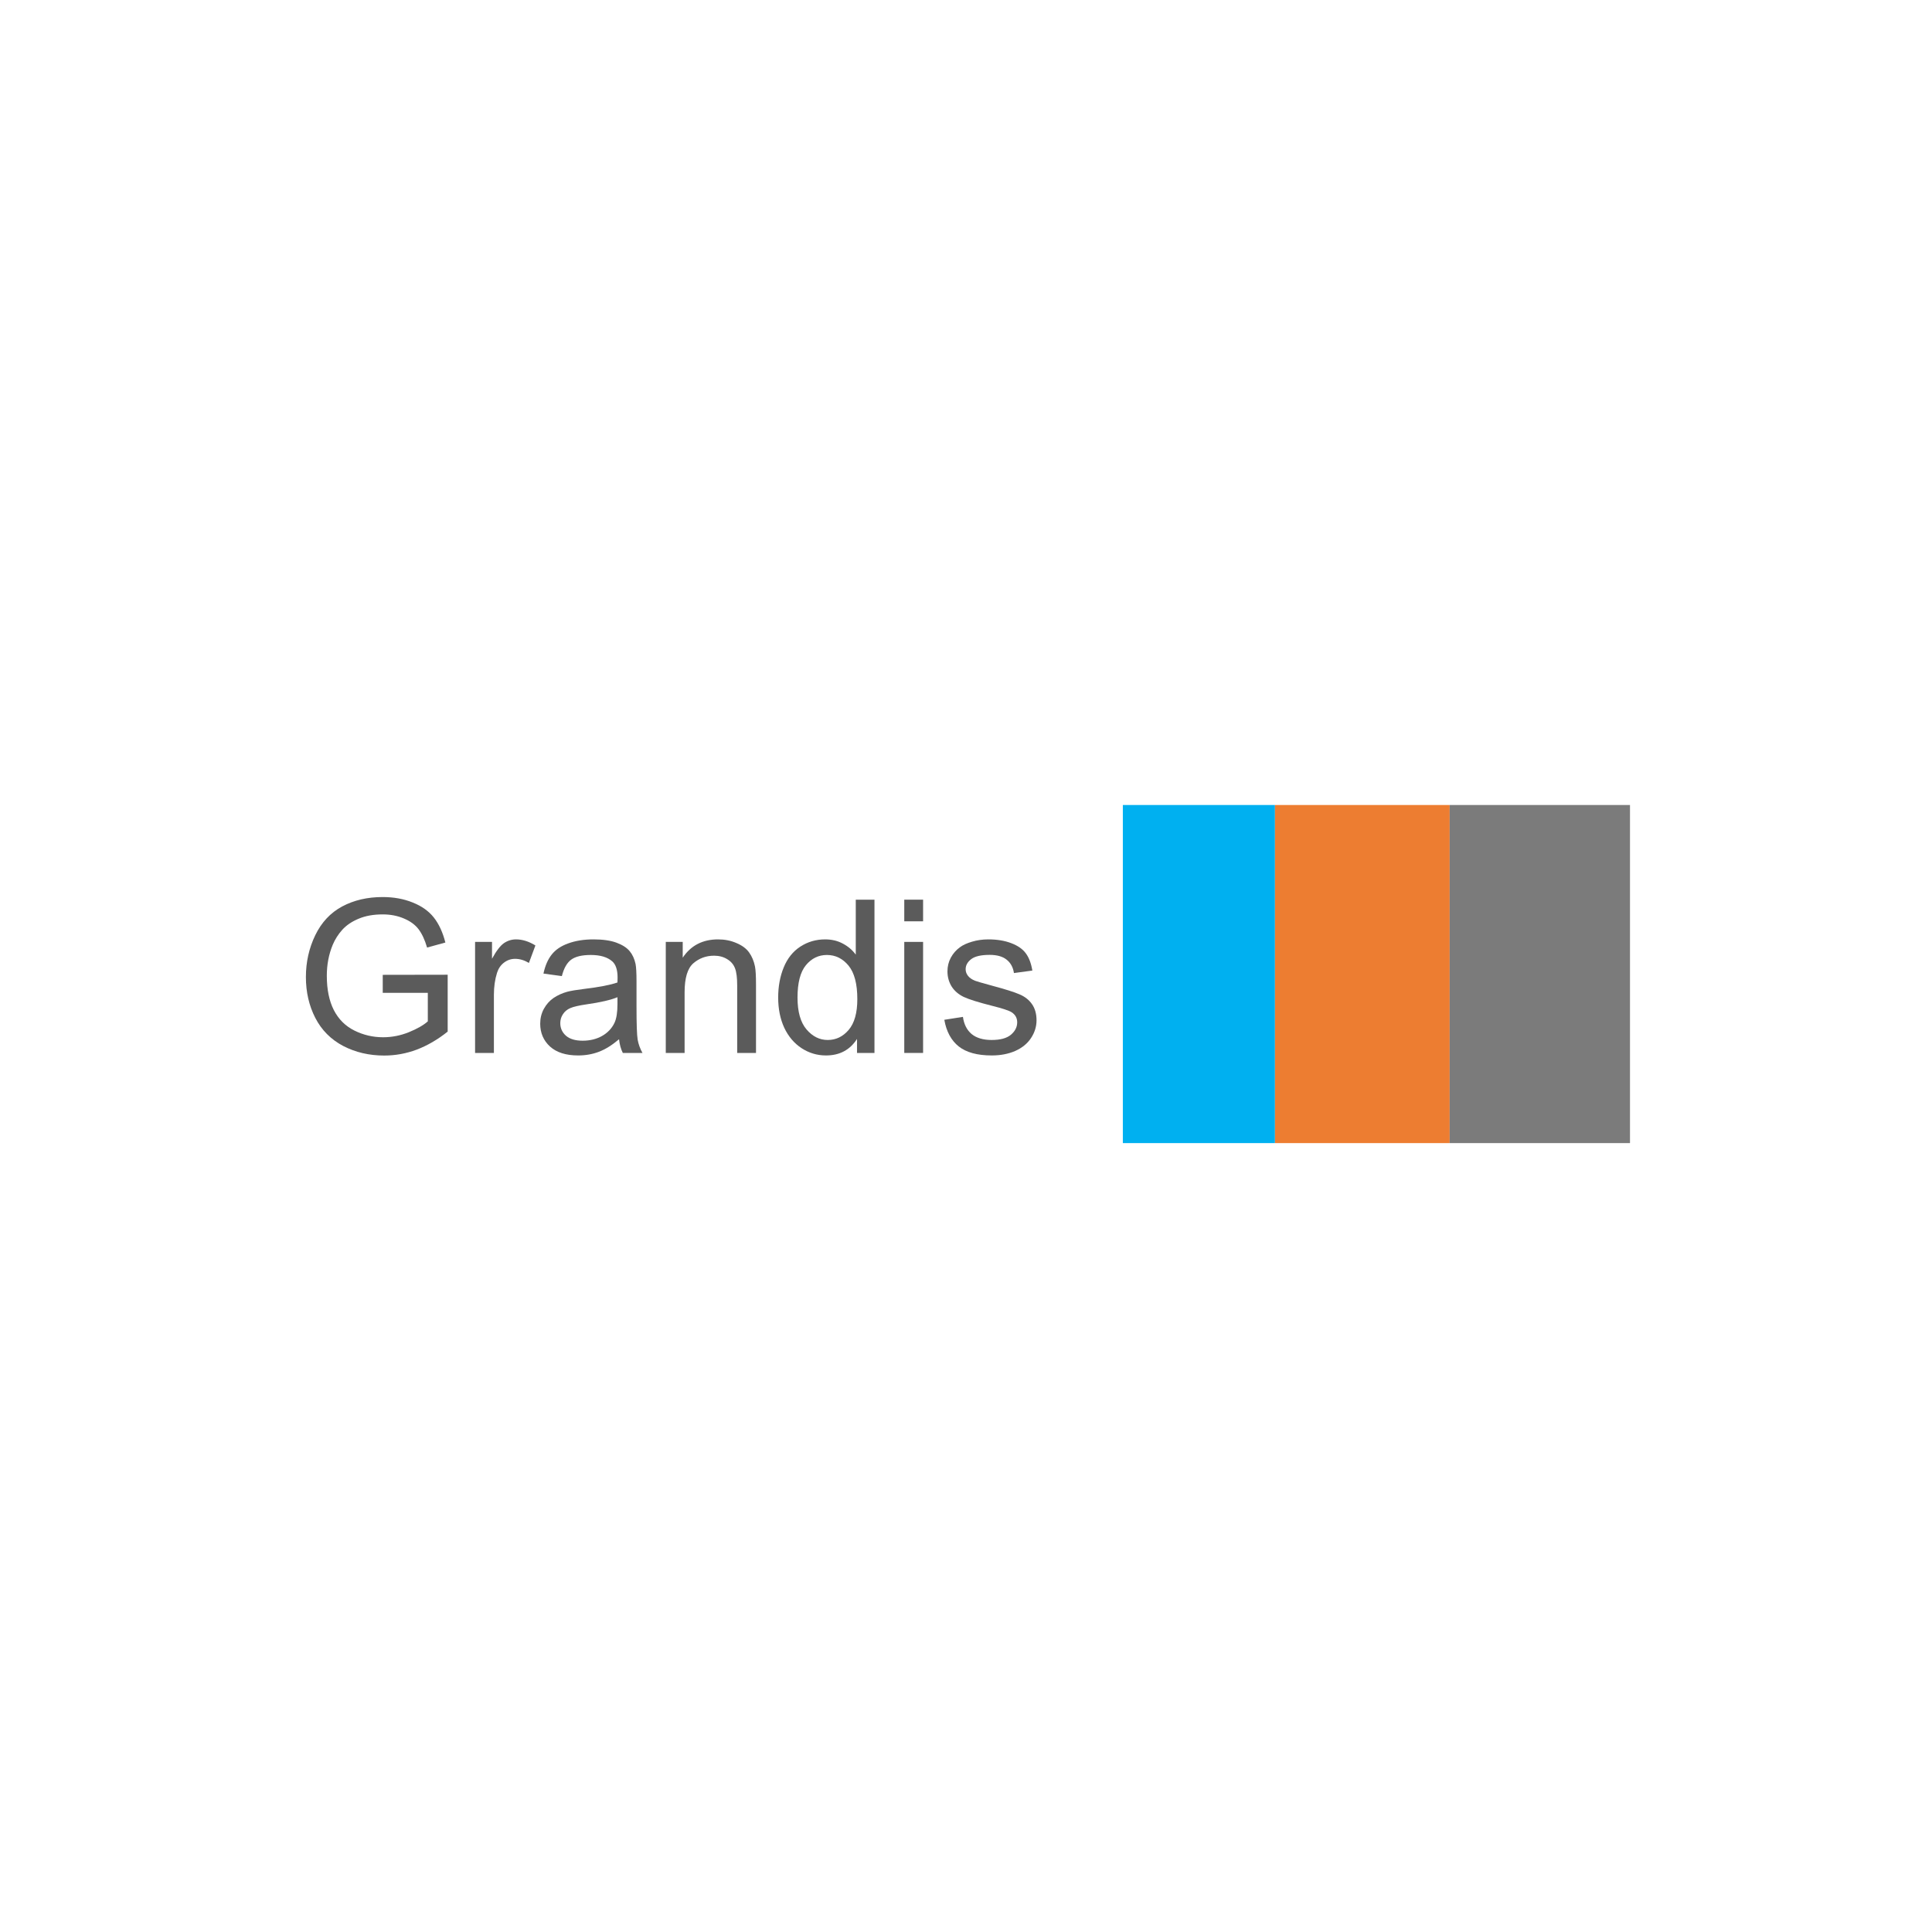 <svg width="120" height="120" viewBox="0 0 120 120" fill="none" xmlns="http://www.w3.org/2000/svg">
<path d="M23.773 61.666V60.549L27.806 60.542V64.075C27.187 64.569 26.548 64.941 25.89 65.192C25.232 65.439 24.557 65.562 23.864 65.562C22.929 65.562 22.078 65.363 21.312 64.965C20.55 64.562 19.974 63.982 19.584 63.224C19.195 62.467 19 61.62 19 60.685C19 59.759 19.193 58.895 19.578 58.094C19.968 57.289 20.526 56.691 21.253 56.302C21.981 55.912 22.819 55.717 23.767 55.717C24.455 55.717 25.076 55.83 25.631 56.055C26.189 56.276 26.626 56.585 26.942 56.984C27.258 57.382 27.499 57.901 27.663 58.542L26.527 58.854C26.384 58.369 26.206 57.988 25.994 57.711C25.782 57.434 25.479 57.213 25.085 57.048C24.691 56.88 24.254 56.795 23.773 56.795C23.197 56.795 22.7 56.884 22.279 57.062C21.86 57.235 21.52 57.464 21.26 57.75C21.005 58.036 20.805 58.349 20.663 58.691C20.42 59.28 20.299 59.919 20.299 60.607C20.299 61.456 20.444 62.166 20.734 62.737C21.028 63.309 21.455 63.733 22.013 64.01C22.572 64.287 23.165 64.426 23.793 64.426C24.338 64.426 24.871 64.322 25.39 64.114C25.91 63.902 26.304 63.677 26.572 63.439V61.666H23.773Z" fill="#5B5B5B"/>
<path d="M29.508 65.4V58.503H30.56V59.549C30.828 59.059 31.075 58.737 31.3 58.581C31.529 58.425 31.78 58.347 32.053 58.347C32.447 58.347 32.848 58.473 33.255 58.724L32.852 59.809C32.566 59.64 32.281 59.555 31.995 59.555C31.739 59.555 31.51 59.633 31.306 59.789C31.103 59.941 30.958 60.153 30.871 60.425C30.741 60.841 30.677 61.296 30.677 61.789V65.4H29.508Z" fill="#5B5B5B"/>
<path d="M38.45 64.549C38.017 64.917 37.599 65.177 37.197 65.329C36.798 65.48 36.37 65.556 35.911 65.556C35.153 65.556 34.571 65.372 34.164 65.004C33.757 64.632 33.553 64.157 33.553 63.582C33.553 63.244 33.629 62.937 33.781 62.66C33.937 62.378 34.138 62.153 34.385 61.984C34.636 61.815 34.917 61.688 35.229 61.601C35.458 61.54 35.805 61.482 36.268 61.426C37.212 61.313 37.907 61.179 38.352 61.023C38.357 60.863 38.359 60.761 38.359 60.718C38.359 60.242 38.249 59.906 38.028 59.711C37.729 59.447 37.285 59.315 36.697 59.315C36.147 59.315 35.74 59.412 35.476 59.607C35.216 59.798 35.023 60.138 34.898 60.627L33.755 60.471C33.859 59.982 34.03 59.588 34.268 59.289C34.506 58.986 34.85 58.754 35.3 58.594C35.751 58.43 36.272 58.347 36.865 58.347C37.454 58.347 37.933 58.417 38.301 58.555C38.669 58.694 38.939 58.869 39.112 59.081C39.285 59.289 39.407 59.553 39.476 59.873C39.515 60.073 39.535 60.432 39.535 60.952V62.51C39.535 63.597 39.558 64.285 39.606 64.575C39.658 64.861 39.757 65.136 39.905 65.4H38.684C38.562 65.157 38.485 64.874 38.45 64.549ZM38.352 61.939C37.928 62.112 37.292 62.259 36.443 62.38C35.963 62.45 35.623 62.527 35.424 62.614C35.224 62.701 35.071 62.828 34.963 62.997C34.854 63.162 34.8 63.346 34.8 63.549C34.8 63.861 34.917 64.121 35.151 64.329C35.389 64.536 35.735 64.64 36.19 64.64C36.64 64.64 37.041 64.543 37.391 64.348C37.742 64.149 38 63.878 38.164 63.536C38.29 63.272 38.352 62.882 38.352 62.367V61.939Z" fill="#5B5B5B"/>
<path d="M41.353 65.4V58.503H42.405V59.484C42.911 58.726 43.643 58.347 44.6 58.347C45.016 58.347 45.397 58.423 45.743 58.575C46.094 58.722 46.355 58.917 46.529 59.159C46.702 59.402 46.823 59.69 46.892 60.023C46.936 60.239 46.957 60.618 46.957 61.159V65.4H45.788V61.205C45.788 60.728 45.743 60.373 45.652 60.14C45.561 59.902 45.399 59.713 45.165 59.575C44.935 59.432 44.665 59.36 44.353 59.36C43.855 59.36 43.425 59.519 43.061 59.834C42.701 60.151 42.522 60.75 42.522 61.633V65.4H41.353Z" fill="#5B5B5B"/>
<path d="M53.231 65.4V64.53C52.793 65.214 52.15 65.556 51.302 65.556C50.752 65.556 50.245 65.404 49.782 65.101C49.323 64.798 48.966 64.376 48.711 63.835C48.46 63.289 48.334 62.664 48.334 61.958C48.334 61.27 48.449 60.646 48.678 60.088C48.908 59.525 49.252 59.094 49.711 58.795C50.17 58.497 50.683 58.347 51.25 58.347C51.666 58.347 52.036 58.436 52.36 58.614C52.685 58.787 52.949 59.014 53.153 59.295V55.88H54.315V65.4H53.231ZM49.535 61.958C49.535 62.841 49.722 63.502 50.094 63.939C50.466 64.376 50.906 64.595 51.412 64.595C51.923 64.595 52.356 64.387 52.711 63.971C53.07 63.551 53.25 62.913 53.25 62.056C53.25 61.112 53.068 60.419 52.705 59.977C52.341 59.536 51.893 59.315 51.36 59.315C50.841 59.315 50.406 59.527 50.055 59.951C49.709 60.376 49.535 61.045 49.535 61.958Z" fill="#5B5B5B"/>
<path d="M56.166 57.224V55.88H57.335V57.224H56.166ZM56.166 65.4V58.503H57.335V65.4H56.166Z" fill="#5B5B5B"/>
<path d="M58.653 63.341L59.809 63.16C59.874 63.623 60.054 63.978 60.348 64.225C60.647 64.471 61.062 64.595 61.595 64.595C62.132 64.595 62.53 64.487 62.79 64.27C63.05 64.049 63.18 63.792 63.18 63.497C63.18 63.233 63.065 63.025 62.835 62.874C62.675 62.77 62.277 62.638 61.641 62.478C60.783 62.261 60.188 62.075 59.855 61.919C59.526 61.759 59.275 61.54 59.101 61.263C58.932 60.982 58.848 60.672 58.848 60.335C58.848 60.027 58.917 59.744 59.056 59.484C59.199 59.22 59.391 59.001 59.634 58.828C59.816 58.694 60.062 58.581 60.374 58.49C60.69 58.395 61.028 58.347 61.387 58.347C61.928 58.347 62.403 58.425 62.809 58.581C63.221 58.737 63.524 58.949 63.719 59.218C63.913 59.482 64.048 59.837 64.121 60.283L62.978 60.438C62.926 60.084 62.775 59.806 62.524 59.607C62.277 59.408 61.926 59.309 61.472 59.309C60.935 59.309 60.552 59.397 60.322 59.575C60.093 59.752 59.978 59.96 59.978 60.198C59.978 60.35 60.026 60.486 60.121 60.607C60.216 60.733 60.365 60.837 60.569 60.919C60.686 60.962 61.03 61.062 61.602 61.218C62.428 61.439 63.004 61.62 63.329 61.763C63.658 61.902 63.916 62.105 64.102 62.374C64.288 62.642 64.381 62.975 64.381 63.374C64.381 63.764 64.266 64.132 64.037 64.478C63.812 64.82 63.485 65.086 63.056 65.277C62.628 65.463 62.143 65.556 61.602 65.556C60.705 65.556 60.021 65.37 59.549 64.997C59.082 64.625 58.783 64.073 58.653 63.341Z" fill="#5B5B5B"/>
<path d="M69.742 50H79.192V71H69.742V50Z" fill="#00B0F0"/>
<path d="M79.192 50H90.042V71H79.192V50Z" fill="#ED7D31"/>
<path d="M90.042 50H101.242V71H90.042V50Z" fill="#7B7B7B"/>
</svg>

